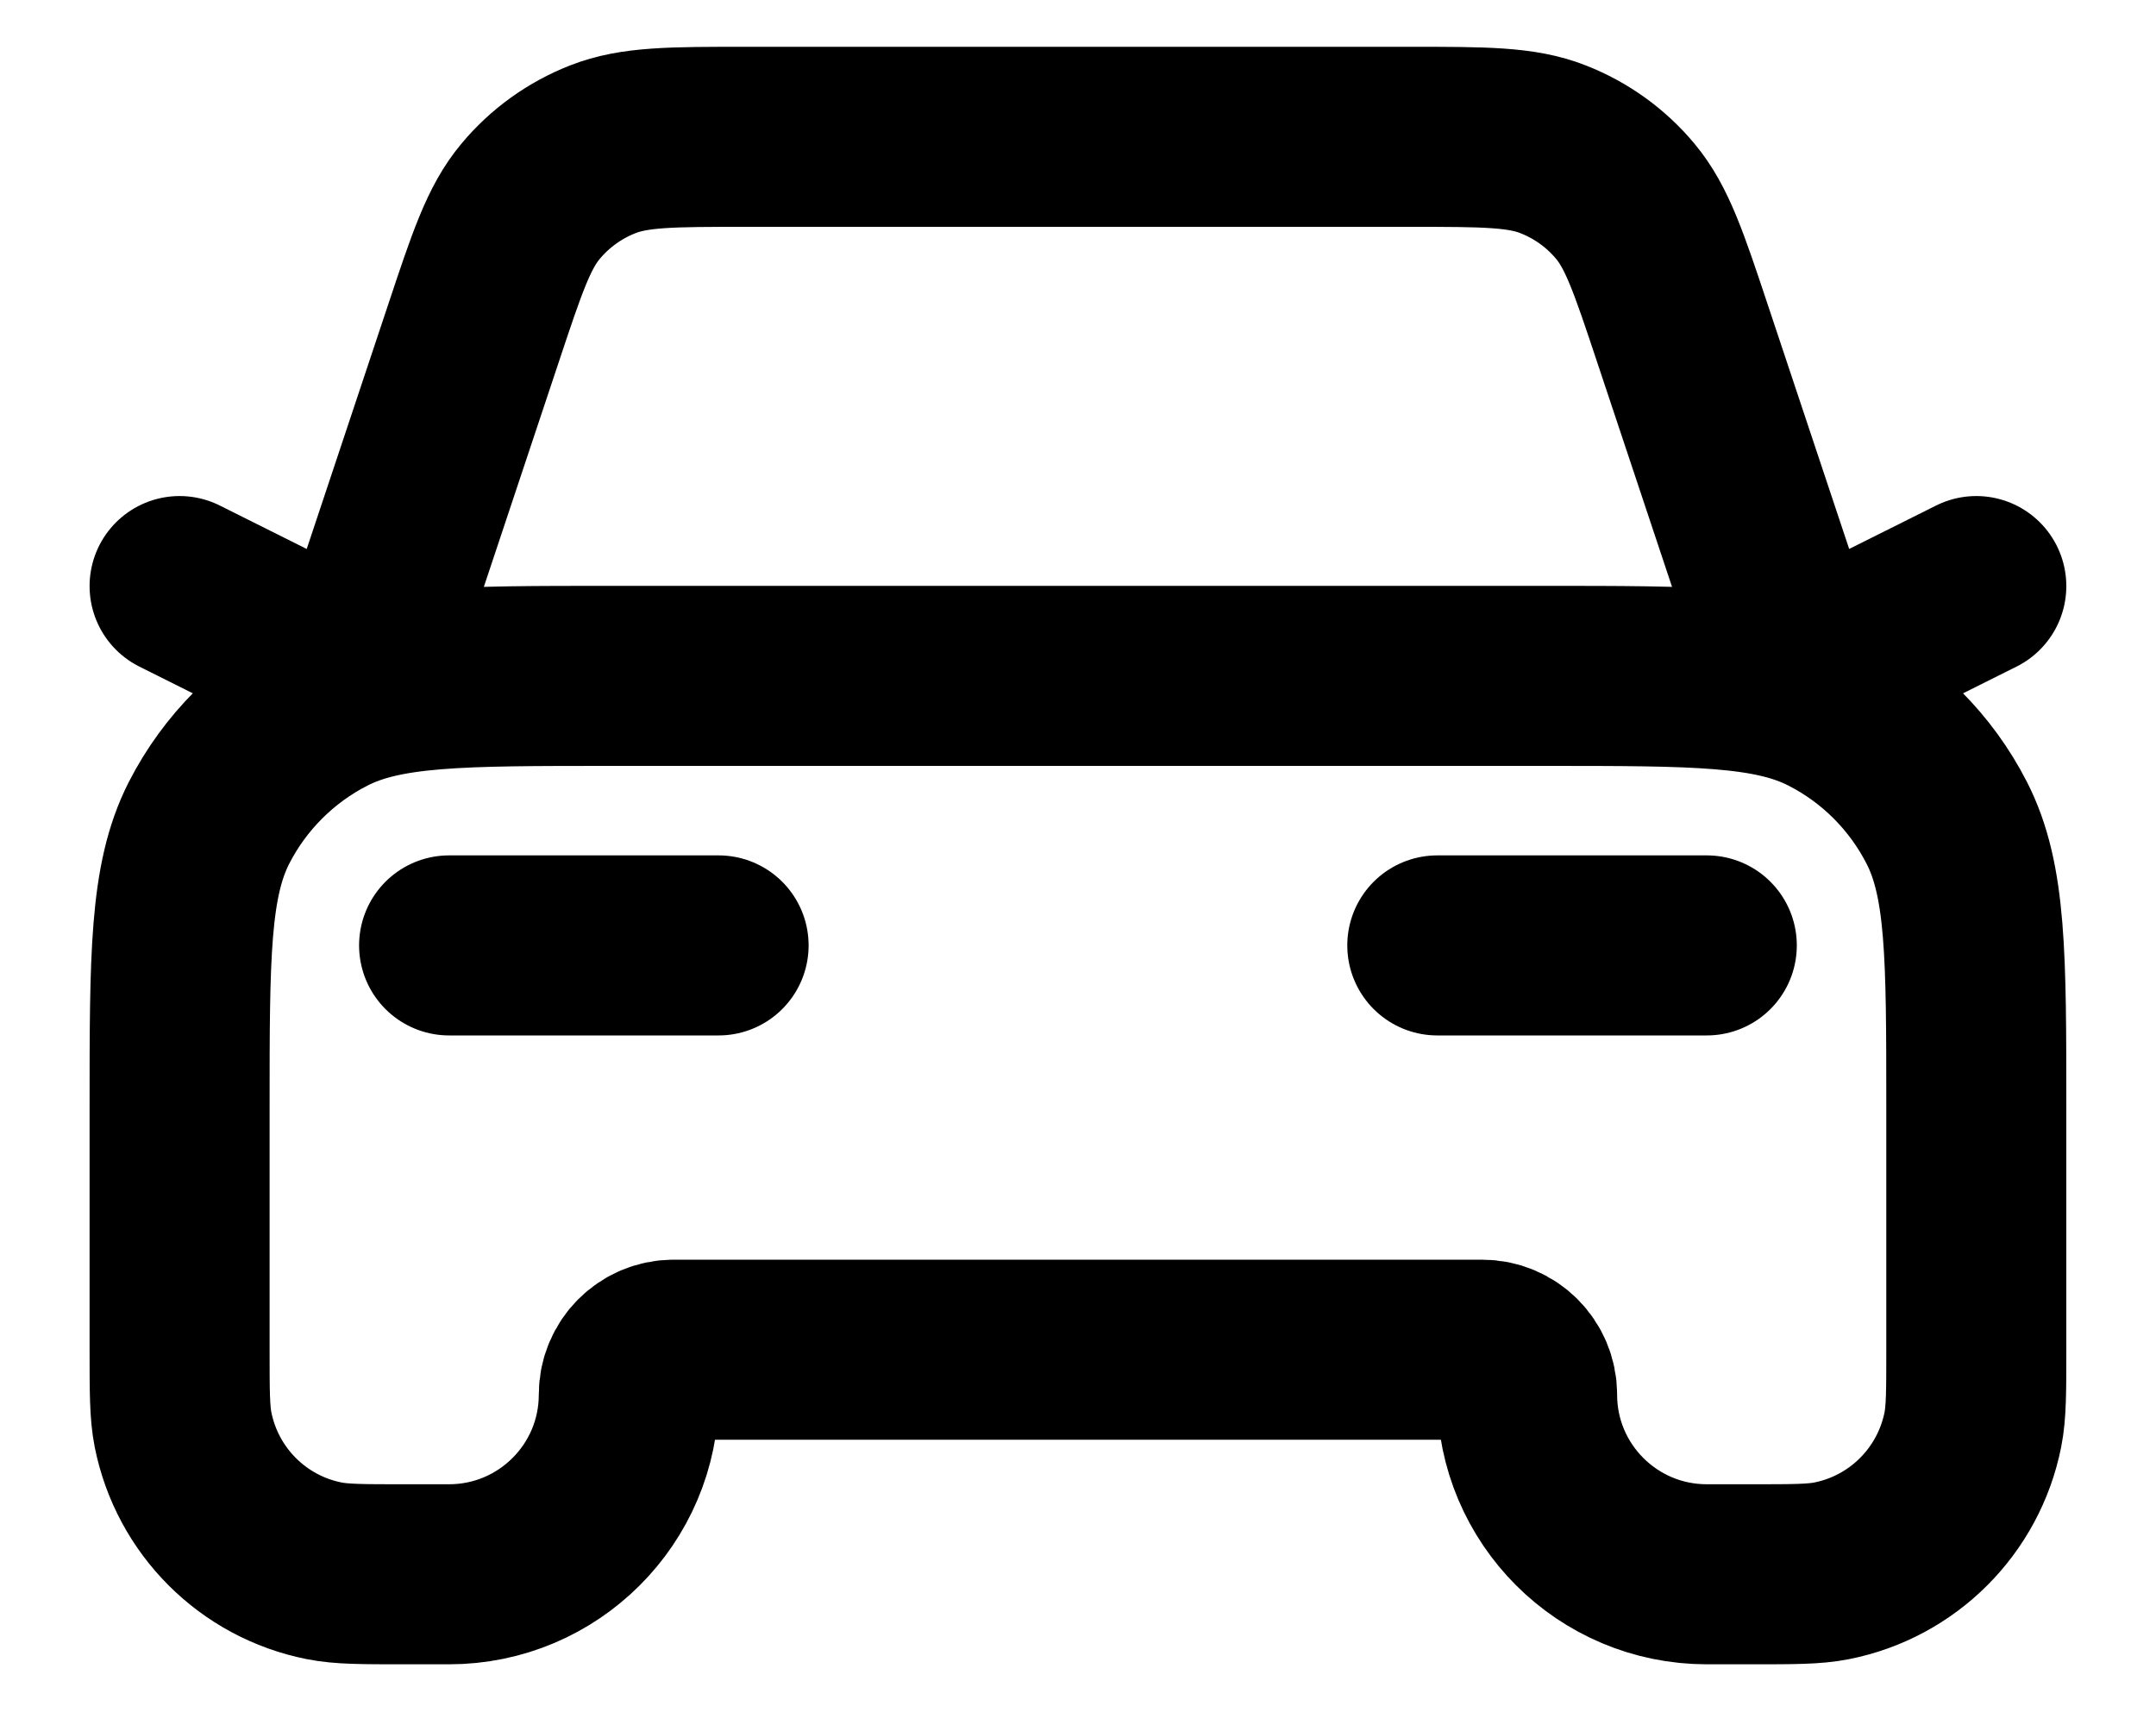 <svg width="20" height="16" viewBox="0 0 20 16" fill="none" xmlns="http://www.w3.org/2000/svg">
<path d="M4.166 8.769H6.666M1.666 5.436L3.333 6.269L4.392 3.092C4.61 2.437 4.719 2.109 4.922 1.867C5.101 1.652 5.331 1.487 5.591 1.385C5.885 1.269 6.23 1.269 6.921 1.269H13.077C13.768 1.269 14.114 1.269 14.408 1.385C14.668 1.487 14.898 1.652 15.077 1.867C15.279 2.109 15.389 2.437 15.607 3.092L16.666 6.269L18.333 5.436M13.333 8.769H15.833M5.666 6.269H14.333C15.733 6.269 16.433 6.269 16.968 6.542C17.438 6.781 17.82 7.164 18.06 7.634C18.333 8.169 18.333 8.869 18.333 10.269V12.519C18.333 12.906 18.333 13.1 18.301 13.261C18.169 13.922 17.652 14.439 16.991 14.57C16.83 14.602 16.637 14.602 16.249 14.602H15.833C14.912 14.602 14.166 13.856 14.166 12.936C14.166 12.706 13.979 12.519 13.749 12.519H6.249C6.019 12.519 5.833 12.706 5.833 12.936C5.833 13.856 5.086 14.602 4.166 14.602H3.749C3.362 14.602 3.169 14.602 3.008 14.57C2.346 14.439 1.83 13.922 1.698 13.261C1.666 13.1 1.666 12.906 1.666 12.519V10.269C1.666 8.869 1.666 8.169 1.938 7.634C2.178 7.164 2.561 6.781 3.031 6.542C3.566 6.269 4.266 6.269 5.666 6.269Z" stroke="#000" stroke-width="1.67" stroke-linecap="round" stroke-linejoin="round"/>
</svg>
